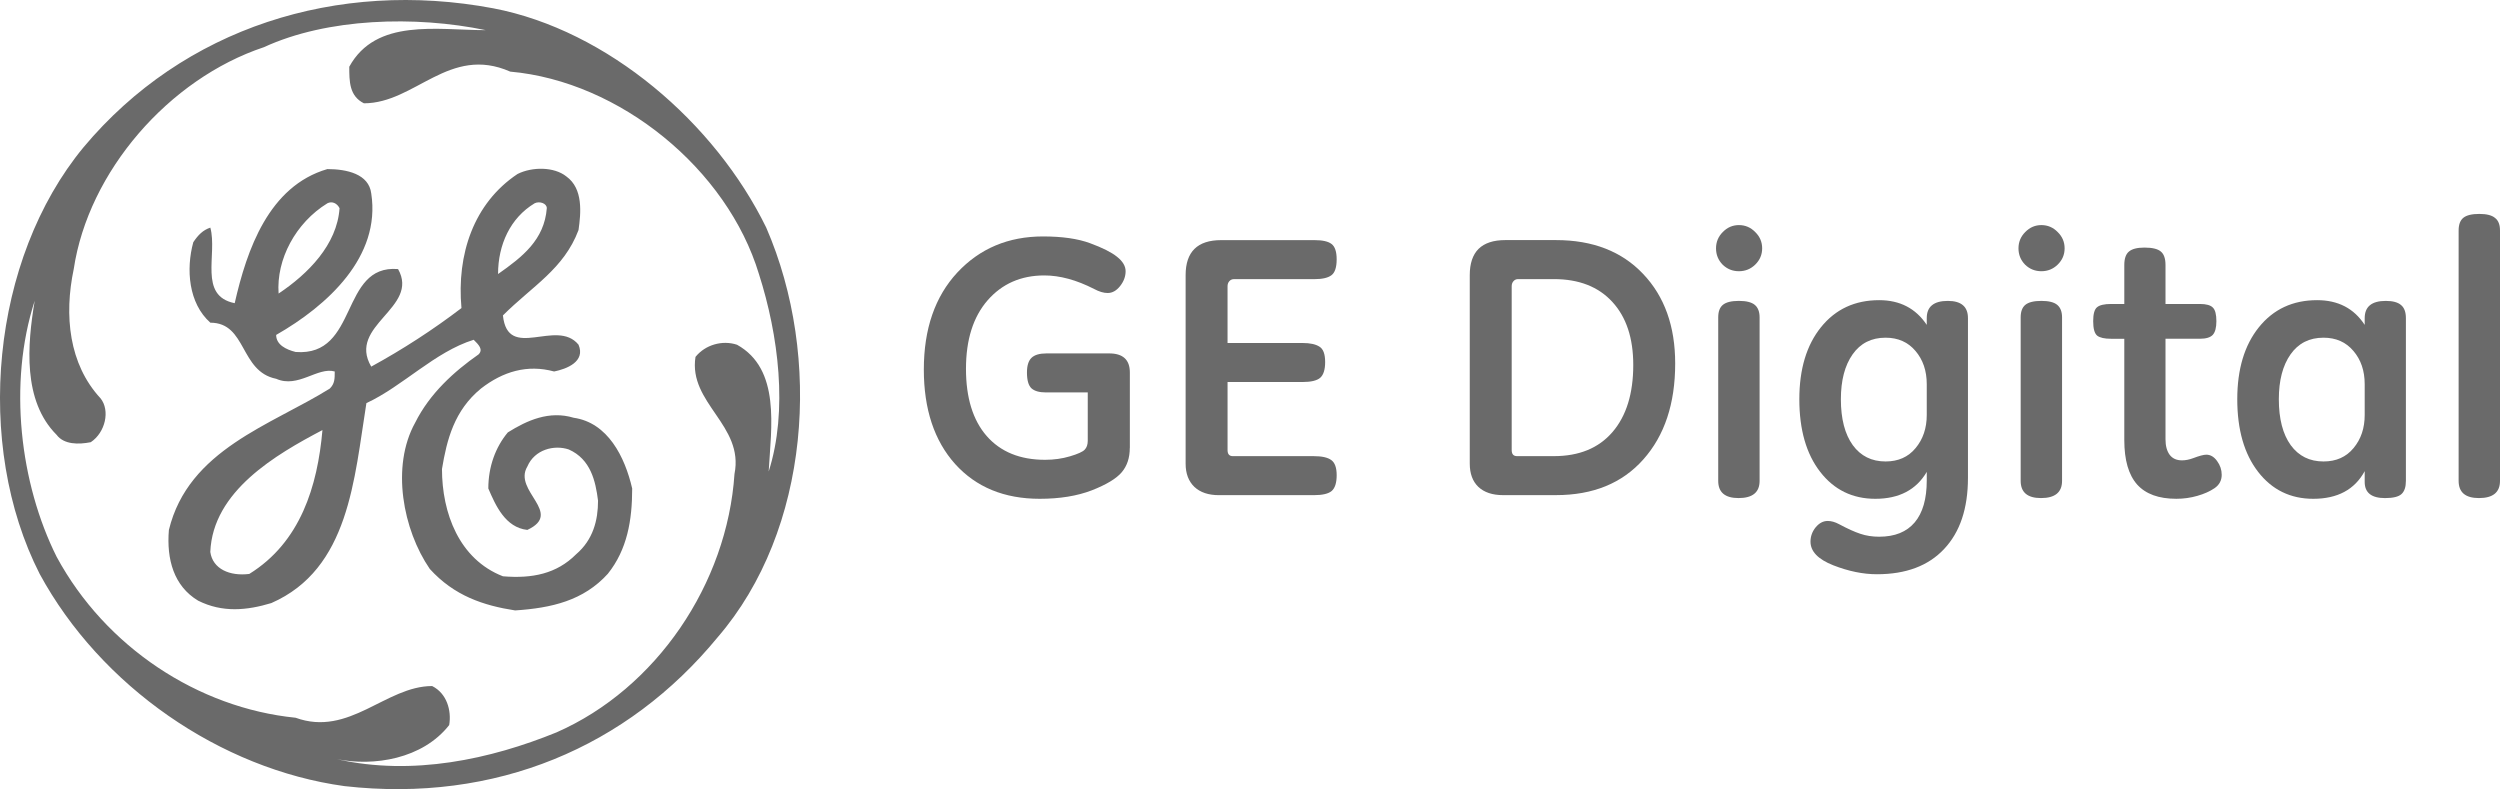 <?xml version="1.0" encoding="UTF-8"?><svg id="a" xmlns="http://www.w3.org/2000/svg" viewBox="0 0 164.314 51.866"><defs><style>.b{fill-rule:evenodd;}.b,.c{fill:#6a6a6a;stroke-width:0px;}</style></defs><path class="b" d="M50.366,14.969c-3.365-6.894-10.417-12.983-17.95-14.424C22.157-1.38,12.062,1.827,5.492,9.678-.598,17.05-1.719,29.229,2.609,37.724c4.006,7.374,11.86,12.823,20.033,13.944,9.935,1.123,18.591-2.564,24.519-9.774,6.09-7.055,6.891-18.432,3.204-26.925ZM48.439,22.658c-.963-.319-2.083,0-2.727.799-.48,3.046,3.207,4.489,2.563,7.693-.48,7.213-5.127,14.102-11.699,16.987-4.328,1.762-9.455,2.883-14.424,1.762,2.405.48,5.61,0,7.372-2.244.161-.96-.158-2.083-1.121-2.564-3.046,0-5.449,3.365-8.975,2.083-6.411-.643-12.501-4.649-15.705-10.576-2.405-4.81-3.204-11.38-1.443-16.829-.482,2.885-.802,6.57,1.443,8.814.48.641,1.443.641,2.244.48.96-.641,1.282-2.083.641-2.883-2.083-2.244-2.403-5.451-1.762-8.495.963-6.411,6.25-12.501,12.501-14.584,4.167-1.92,9.937-2.081,14.584-1.119-3.204,0-7.211-.802-8.975,2.403,0,.963,0,1.925.963,2.405,3.365,0,5.607-3.848,9.616-2.083,7.211.643,14.263,6.411,16.346,13.303,1.282,4.006,1.923,8.973.641,12.979.161-2.883.799-6.731-2.083-8.332Z"/><path class="b" d="M37.705,27.457c-1.603-.482-3.046.161-4.328.963-.802.96-1.282,2.242-1.282,3.685.48,1.123,1.121,2.566,2.564,2.724,2.403-1.119-.963-2.561,0-4.165.48-1.123,1.764-1.445,2.724-1.123,1.443.641,1.762,2.083,1.923,3.365,0,1.282-.319,2.566-1.443,3.526-1.282,1.284-2.885,1.604-4.808,1.445-2.885-1.121-4.006-4.167-4.006-7.052.319-1.923.802-3.845,2.563-5.288,1.443-1.121,3.046-1.601,4.808-1.121.802-.161,2.083-.641,1.603-1.762-1.443-1.762-4.647,1.123-4.969-1.923,1.923-1.923,4.006-3.046,4.969-5.61.159-1.123.319-2.724-.802-3.526-.802-.641-2.244-.641-3.204-.161-2.888,1.923-4.009,5.288-3.687,8.814-1.877,1.43-3.86,2.716-5.931,3.848-1.601-2.724,3.207-3.848,1.764-6.411-3.845-.319-2.564,5.768-6.731,5.449-.641-.161-1.282-.48-1.282-1.121,3.365-1.925,6.894-5.13,6.25-9.297-.158-1.282-1.601-1.601-2.885-1.603-3.845,1.121-5.288,5.288-6.09,8.814-2.403-.48-1.121-3.204-1.601-4.966-.48.158-.802.48-1.121.96-.483,1.762-.322,4.006,1.121,5.288,2.405,0,1.925,3.207,4.328,3.687,1.443.641,2.724-.799,3.848-.48,0,.48,0,.799-.322,1.121-3.848,2.405-9.294,4.006-10.578,9.294-.161,1.925.319,3.689,1.923,4.649,1.603.802,3.207.641,4.808.158,5.13-2.244,5.449-8.173,6.25-13.142,2.405-1.118,4.489-3.365,7.052-4.164.322.319.643.638.322.96-1.603,1.121-3.207,2.563-4.167,4.486-1.603,2.885-.802,7.052.96,9.616,1.603,1.767,3.526,2.405,5.609,2.727,2.405-.161,4.489-.643,6.09-2.405,1.282-1.603,1.603-3.526,1.603-5.61-.482-2.086-1.603-4.328-3.848-4.649ZM35.137,13.361c.322-.158.802.002.802.322-.161,2.083-1.603,3.204-3.204,4.328,0-1.923.802-3.687,2.403-4.649ZM21.515,13.361c.319-.158.641.002.802.322-.161,2.403-2.083,4.328-4.006,5.61-.161-2.244,1.121-4.649,3.205-5.931ZM16.386,37.722c-1.282.161-2.405-.322-2.564-1.443.161-4.006,4.328-6.411,7.371-8.012-.322,3.687-1.443,7.372-4.808,9.455Z"/><path class="c" d="M74.256,29.439c0,.65-.176,1.183-.529,1.6-.353.417-1.011.814-1.974,1.191-.963.369-2.102.554-3.417.554-2.326,0-4.18-.762-5.559-2.286-1.372-1.532-2.058-3.602-2.058-6.209,0-2.671.734-4.797,2.202-6.378,1.476-1.58,3.353-2.371,5.632-2.371,1.26,0,2.29.148,3.093.445.81.297,1.4.594,1.769.89.377.297.566.614.566.951,0,.345-.12.67-.361.975-.241.305-.513.457-.818.457-.265,0-.561-.088-.89-.265-1.163-.594-2.254-.89-3.273-.89-1.532,0-2.776.545-3.73,1.637-.947,1.091-1.42,2.591-1.42,4.501,0,1.901.453,3.373,1.36,4.416.915,1.043,2.194,1.564,3.839,1.564.578,0,1.123-.076,1.637-.229.513-.152.834-.297.963-.433.136-.136.205-.333.205-.59v-3.177h-2.756c-.425,0-.738-.088-.939-.265-.201-.184-.301-.533-.301-1.047,0-.449.1-.77.301-.963.201-.193.529-.289.987-.289h4.115c.906,0,1.36.417,1.36,1.252v4.958Z"/><path class="c" d="M80.682,22.544h4.934c.489,0,.858.08,1.107.241.249.152.373.489.373,1.011,0,.497-.108.842-.325,1.035-.217.184-.602.277-1.155.277h-4.934v4.476c0,.265.116.397.349.397h5.319c.529,0,.91.084,1.143.253.241.168.361.501.361.999,0,.497-.108.842-.325,1.035-.217.185-.61.277-1.179.277h-6.233c-.69,0-1.227-.18-1.613-.541-.385-.369-.578-.878-.578-1.528v-12.395c0-1.532.778-2.298,2.334-2.298h6.137c.529,0,.902.084,1.119.253.225.169.337.505.337,1.011,0,.529-.116.878-.349,1.047-.225.168-.594.253-1.107.253h-5.295c-.12,0-.221.044-.301.132-.08.088-.12.201-.12.337v3.73Z"/><path class="c" d="M98.792,32.543c-.698,0-1.24-.18-1.625-.541-.377-.361-.566-.87-.566-1.528v-12.395c0-.762.193-1.336.578-1.721.393-.385.979-.578,1.757-.578h3.333c2.415,0,4.324.742,5.728,2.226,1.404,1.476,2.106,3.438,2.106,5.884,0,2.639-.698,4.741-2.094,6.306-1.388,1.564-3.301,2.346-5.74,2.346h-3.477ZM99.357,29.583c0,.265.117.397.349.397h2.419c1.661,0,2.944-.525,3.851-1.576.914-1.059,1.371-2.531,1.371-4.416,0-1.765-.457-3.145-1.371-4.14-.915-1.003-2.199-1.504-3.851-1.504h-2.347c-.12,0-.22.044-.3.132-.081.088-.121.201-.121.337v10.77Z"/><path class="c" d="M114.291,14.794c.417,0,.774.152,1.071.457.305.297.457.654.457,1.071,0,.417-.152.774-.457,1.071-.297.289-.654.433-1.071.433s-.774-.144-1.071-.433c-.289-.297-.433-.654-.433-1.071,0-.417.148-.774.445-1.071.297-.305.65-.457,1.059-.457ZM115.651,31.605c0,.754-.462,1.131-1.384,1.131-.891,0-1.336-.377-1.336-1.131v-10.746c0-.377.1-.65.301-.818.208-.176.561-.265,1.059-.265.489,0,.838.088,1.047.265.208.176.313.449.313.818v10.746Z"/><path class="c" d="M129.345,31.412c0,2.006-.522,3.562-1.565,4.669-1.035,1.107-2.507,1.661-4.416,1.661-.914,0-1.873-.197-2.876-.59-.995-.393-1.492-.91-1.492-1.552,0-.345.112-.658.337-.939.232-.281.497-.421.794-.421.233,0,.477.068.734.205.57.305,1.039.517,1.408.638.377.128.79.193,1.239.193,1.027,0,1.805-.313,2.335-.939.529-.626.794-1.544.794-2.756v-.566c-.69,1.179-1.817,1.769-3.381,1.769-1.5,0-2.708-.59-3.622-1.769-.915-1.179-1.372-2.772-1.372-4.777,0-1.973.473-3.55,1.42-4.729.954-1.187,2.23-1.781,3.826-1.781,1.364,0,2.407.541,3.129,1.625v-.445c0-.754.461-1.131,1.384-1.131.882,0,1.324.377,1.324,1.131v10.505ZM126.637,25.251c0-.882-.249-1.613-.746-2.19-.489-.578-1.143-.866-1.961-.866-.931,0-1.653.365-2.166,1.095-.514.73-.771,1.713-.771,2.948,0,1.292.261,2.298.783,3.021.521.714,1.239,1.071,2.154,1.071.834,0,1.492-.293,1.973-.878.489-.586.734-1.312.734-2.178v-2.022Z"/><path class="c" d="M134.17,14.794c.417,0,.774.152,1.071.457.305.297.457.654.457,1.071,0,.417-.152.774-.457,1.071-.297.289-.654.433-1.071.433s-.774-.144-1.071-.433c-.289-.297-.433-.654-.433-1.071,0-.417.148-.774.445-1.071.297-.305.65-.457,1.059-.457ZM135.53,31.605c0,.754-.461,1.131-1.384,1.131-.89,0-1.336-.377-1.336-1.131v-10.746c0-.377.101-.65.301-.818.209-.176.562-.265,1.059-.265.49,0,.838.088,1.047.265s.313.449.313.818v10.746Z"/><path class="c" d="M142.329,22.267v6.606c0,.433.092.774.277,1.023.184.241.453.361.806.361.233,0,.477-.048.734-.144.401-.152.69-.229.866-.229.273,0,.51.14.71.421.201.273.301.574.301.902,0,.369-.156.662-.469.878-.305.209-.682.377-1.131.505-.442.128-.903.193-1.384.193-1.155,0-2.014-.313-2.575-.939-.562-.634-.843-1.609-.843-2.924v-6.654h-.866c-.433,0-.738-.068-.915-.205-.176-.144-.264-.461-.264-.951,0-.473.084-.778.252-.915.169-.144.478-.217.927-.217h.866v-2.563c0-.417.101-.71.301-.878.201-.176.542-.265,1.023-.265.521,0,.882.088,1.083.265.201.169.301.461.301.878v2.563h2.262c.417,0,.702.08.855.241.152.152.228.449.228.89,0,.425-.08.726-.24.902-.161.169-.442.253-.843.253h-2.262Z"/><path class="c" d="M155.421,30.967c-.657,1.211-1.785,1.817-3.381,1.817-1.5,0-2.708-.59-3.622-1.769-.915-1.179-1.372-2.772-1.372-4.777,0-1.973.473-3.55,1.42-4.729.955-1.187,2.23-1.781,3.827-1.781,1.379,0,2.422.541,3.128,1.625v-.445c0-.754.462-1.131,1.384-1.131.465,0,.802.092,1.011.277.209.176.313.461.313.854v10.698c0,.401-.096.69-.289.866-.192.176-.553.265-1.083.265-.89,0-1.336-.353-1.336-1.059v-.71ZM155.421,25.251c0-.882-.248-1.613-.746-2.19-.489-.578-1.143-.866-1.961-.866-.931,0-1.653.365-2.166,1.095-.514.73-.77,1.713-.77,2.948,0,1.292.26,2.298.782,3.021.521.714,1.239,1.071,2.154,1.071.834,0,1.492-.293,1.973-.878.49-.586.734-1.312.734-2.178v-2.022Z"/><path class="c" d="M164.314,31.605c0,.754-.461,1.131-1.384,1.131-.89,0-1.335-.377-1.335-1.131V15.143c0-.385.104-.662.312-.83.209-.168.558-.253,1.047-.253.482,0,.827.088,1.035.265.217.168.325.441.325.818v16.462Z"/></svg>